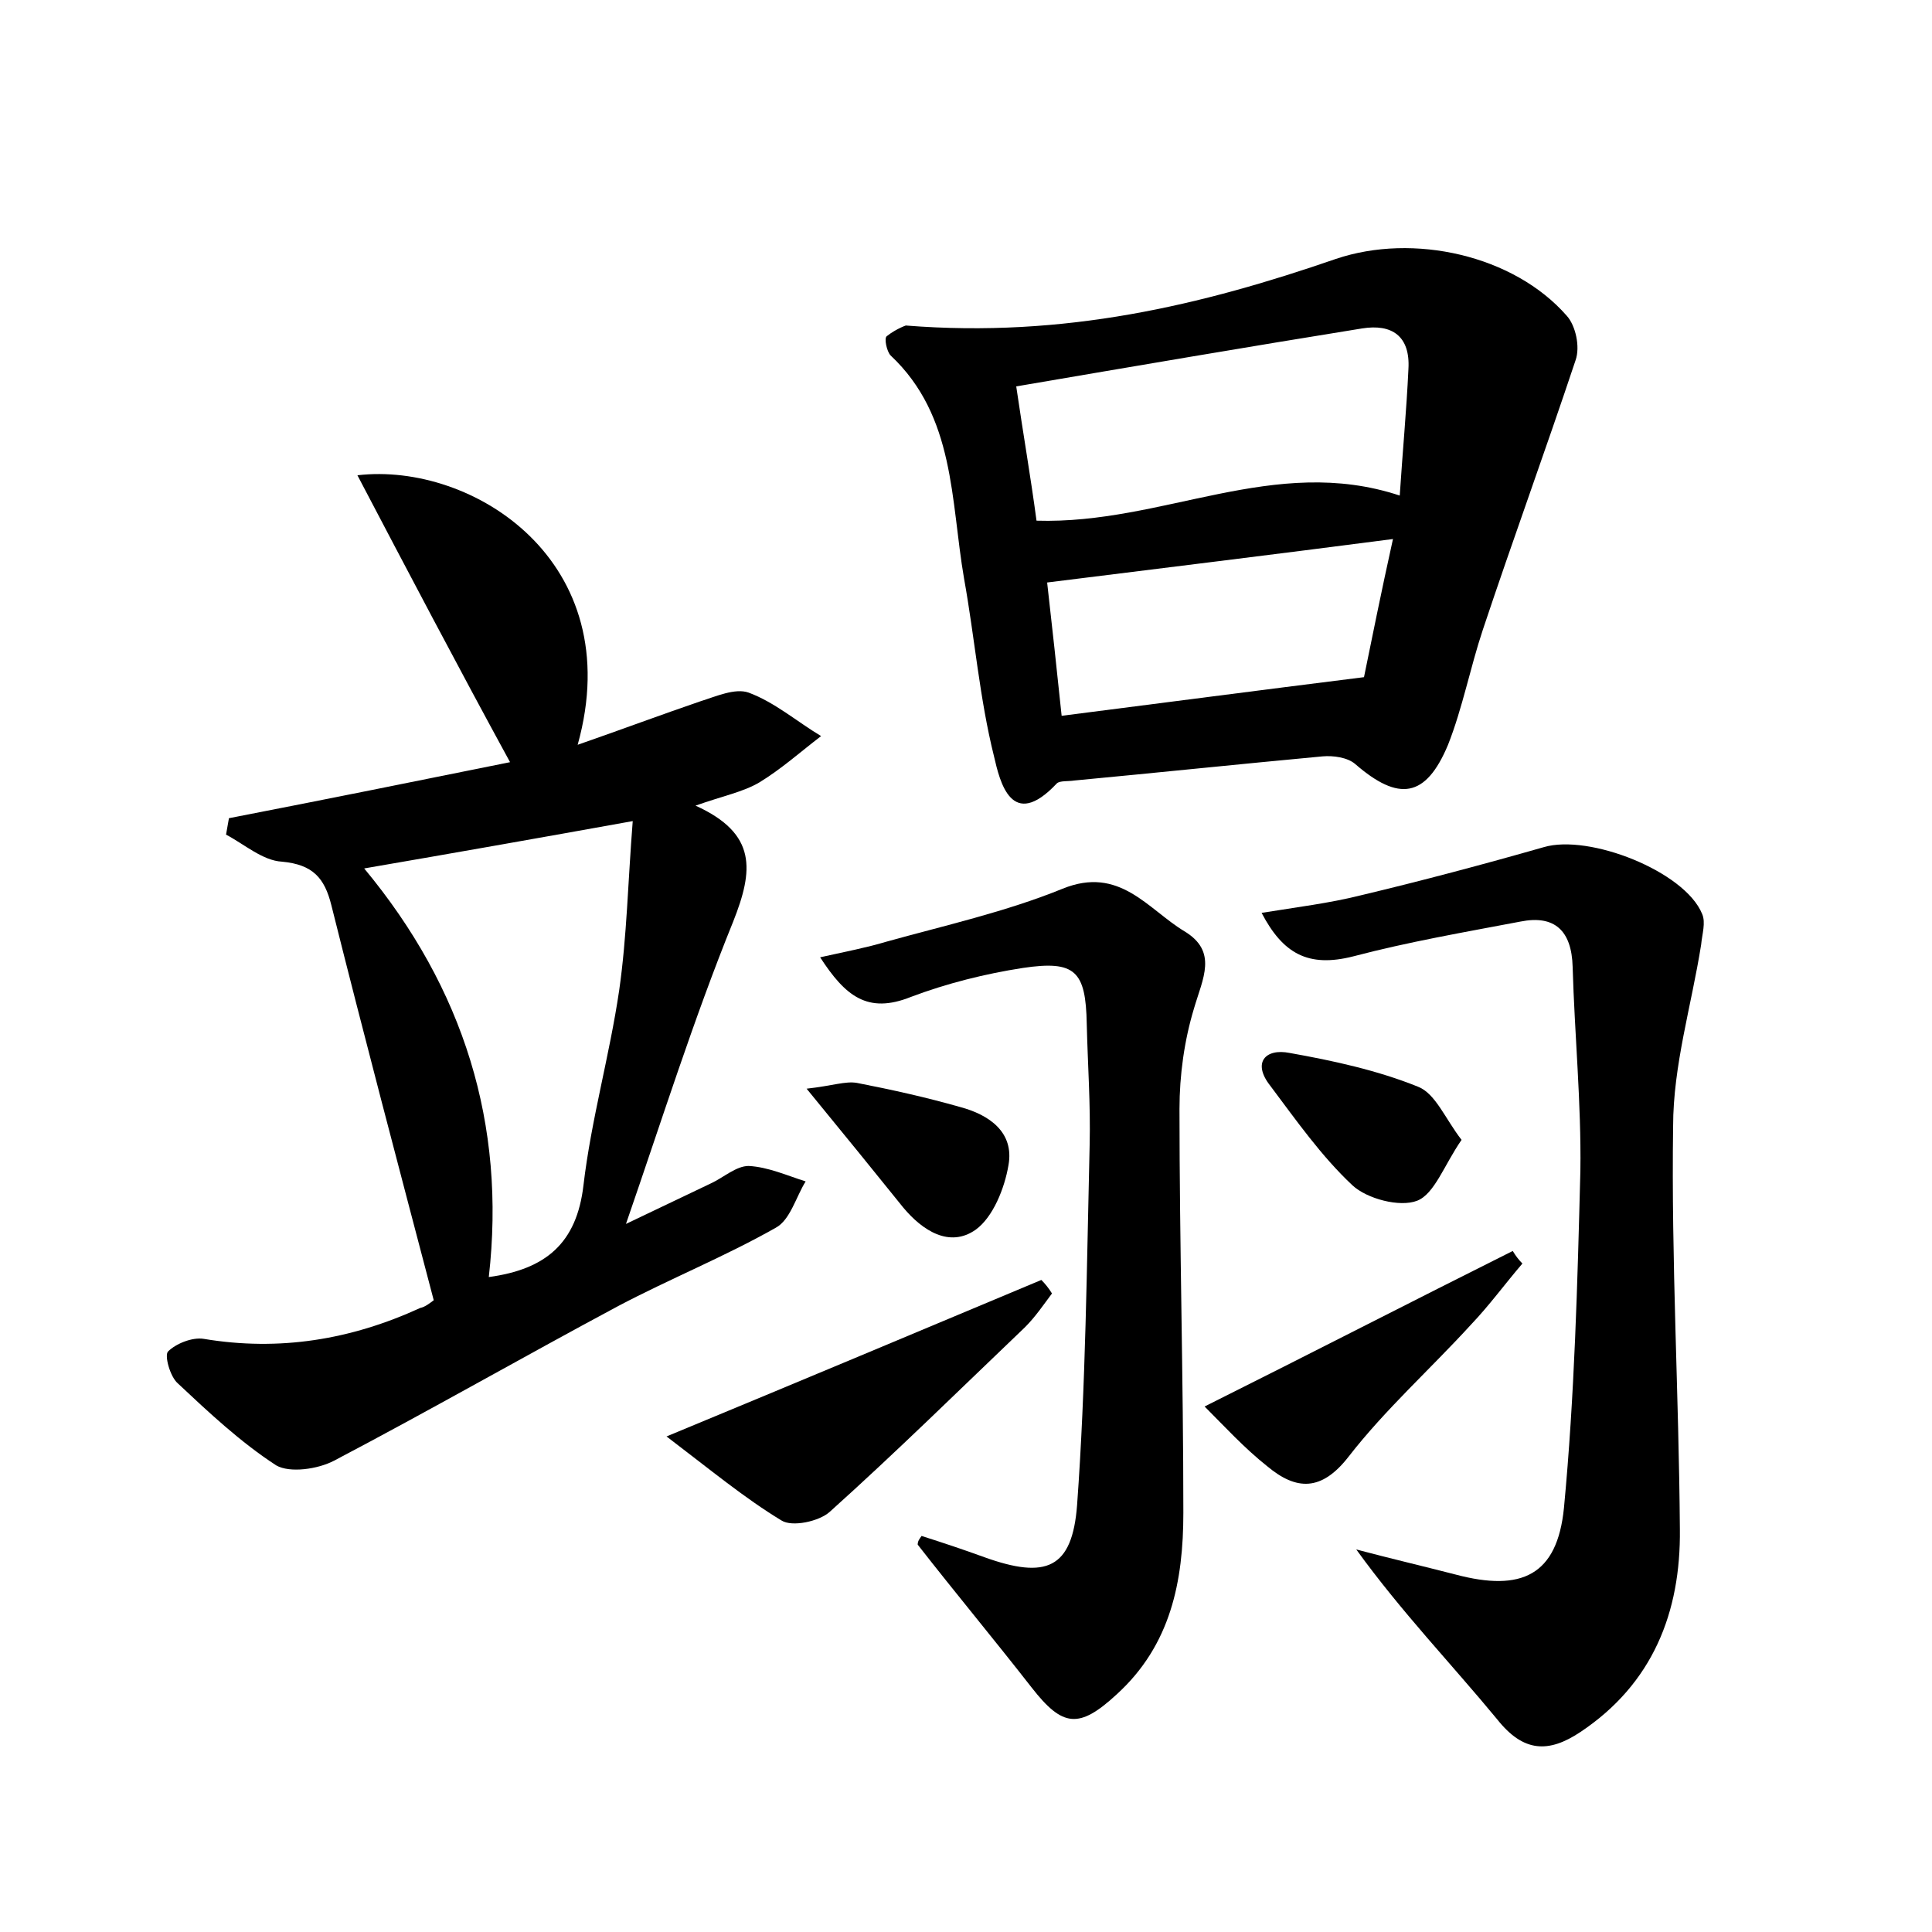 <?xml version="1.0" encoding="utf-8"?>
<!-- Generator: Adobe Illustrator 22.0.0, SVG Export Plug-In . SVG Version: 6.00 Build 0)  -->
<svg version="1.1" id="图层_1" xmlns="http://www.w3.org/2000/svg" xmlns:xlink="http://www.w3.org/1999/xlink" x="0px" y="0px"
	 viewBox="0 0 200 200" style="enable-background:new 0 0 200 200;" xml:space="preserve">
<style type="text/css">
	.st0{fill:#FFFFFF;}
</style>
<g>
	
	<path d="M44.9,134.6c-3.6-13.7-7.2-27.3-10.6-40.9c-0.7-2.8-1.9-4.2-5.1-4.5c-2-0.1-3.9-1.8-5.8-2.8c0.1-0.6,0.2-1.1,0.3-1.7
		c9.8-1.9,19.7-3.9,29.1-5.8C47.4,69,42.3,59.3,37,49.2c11.9-1.4,28.1,8.9,22.8,27.9c4.6-1.6,8.6-3.1,12.7-4.5
		c1.6-0.5,3.6-1.4,5-0.9c2.7,1,5,3,7.5,4.5c-2.1,1.6-4.1,3.4-6.4,4.8c-1.7,1-3.8,1.4-6.6,2.4c6.4,2.9,6,6.7,3.9,12
		c-4.1,10.1-7.4,20.6-11.1,31.3c2.9-1.4,5.9-2.8,8.8-4.2c1.3-0.6,2.6-1.8,3.9-1.8c2,0.1,4,1,5.9,1.6c-1,1.6-1.6,4-3.1,4.8
		c-5.3,3-11,5.3-16.3,8.1c-9.9,5.3-19.5,10.8-29.4,16c-1.7,0.9-4.6,1.3-6,0.5c-3.7-2.4-7-5.5-10.2-8.5c-0.8-0.7-1.4-2.9-1-3.3
		c0.8-0.8,2.5-1.5,3.7-1.3c7.8,1.3,15.2,0.1,22.4-3.2C44,135.3,44.5,134.9,44.9,134.6z M37.7,89.9c10.3,12.4,14.7,26.5,12.9,42.3
		c5.9-0.8,9.1-3.5,9.8-9.5c0.8-6.8,2.7-13.4,3.7-20.2c0.8-5.6,0.9-11.2,1.4-17.5C55.5,86.8,47,88.3,37.7,89.9z"/>
	<path d="M93.8,33.7c16.4,1.3,30.6-2.1,44.5-6.9c8-2.7,18.4-0.4,23.9,5.9c0.9,1,1.4,3.2,0.9,4.6c-3.1,9.3-6.5,18.6-9.6,27.9
		c-1.3,3.9-2.1,8.1-3.6,11.9c-2.3,5.5-5.1,5.9-9.6,2c-0.8-0.7-2.3-0.9-3.4-0.8c-8.6,0.8-17.2,1.7-25.7,2.5c-0.6,0.1-1.5,0-1.8,0.3
		c-4.7,5-5.9-0.2-6.5-2.8c-1.5-6-2-12.3-3.1-18.4c-1.4-8.1-0.9-16.8-7.6-23.1c-0.4-0.4-0.7-1.8-0.4-2C92.8,34,94,33.6,93.8,33.7z
		 M144.9,51.3c0.3-4.6,0.7-8.8,0.9-13.1c0.2-3.4-1.7-4.7-4.8-4.2c-11.8,1.9-23.5,3.9-35.8,6c0.7,4.8,1.5,9.4,2.1,13.9
		C120.4,54.3,131.9,47,144.9,51.3z M141.2,70.1c0.8-3.9,1.8-8.9,3-14.3c-12.3,1.6-23.8,3-35.8,4.5c0.5,4.4,1,9,1.5,13.8
		C120.1,72.8,130,71.5,141.2,70.1z"/>
	<path d="M130.6,94.5c3.7-0.6,7-1,10.2-1.8c6.3-1.5,12.7-3.2,19-5c4.7-1.4,14.6,2.5,16.4,6.9c0.4,0.9,0,2.1-0.1,3.2
		c-1,6.3-2.9,12.5-2.9,18.8c-0.2,13.9,0.6,27.8,0.7,41.7c0.1,8.6-2.8,16-10.3,21c-3.3,2.2-5.9,2.1-8.6-1.3
		c-4.7-5.7-9.9-11.1-14.6-17.6c3.4,0.9,6.8,1.7,10.3,2.6c6.8,1.8,10.5,0.1,11.2-6.9c1.1-11.6,1.4-23.3,1.7-34.9
		c0.1-7-0.6-14.1-0.8-21.1c-0.1-3.8-1.9-5.4-5.4-4.7c-5.8,1.1-11.6,2.1-17.3,3.6C135.4,100.2,132.8,98.7,130.6,94.5z"/>
	<path d="M95.4,159c2.2,0.7,4.3,1.4,6.5,2.2c6.4,2.3,9.1,1.2,9.6-5.4c0.9-12.4,1-24.9,1.3-37.3c0.1-4.2-0.2-8.3-0.3-12.5
		c-0.1-5.5-1.2-6.6-6.6-5.8c-3.9,0.6-7.9,1.6-11.6,3c-4.5,1.8-6.8-0.1-9.4-4.1c2.7-0.6,4.8-1,6.8-1.6c6.1-1.7,12.4-3.1,18.3-5.5
		c5.9-2.4,8.8,2.1,12.6,4.4c3.5,2.1,1.9,4.9,1,8c-1,3.3-1.5,6.9-1.5,10.4c0,13.9,0.4,27.8,0.4,41.8c0,7.1-1.3,13.7-6.9,18.8
		c-3.9,3.6-5.6,3.4-8.8-0.7c-3.9-5-7.9-9.8-11.8-14.8C95,159.5,95.2,159.3,95.4,159z"/>
	<path d="M108.9,133.9c-0.9,1.2-1.7,2.4-2.8,3.5c-6.7,6.4-13.3,12.9-20.2,19.1c-1.1,1-3.9,1.6-5,0.9c-3.8-2.3-7.3-5.2-11.9-8.7
		c14-5.8,26.4-11,38.8-16.2C108.2,132.9,108.6,133.4,108.9,133.9z"/>
	<path d="M157.6,130.8c-1.8,2.1-3.4,4.3-5.3,6.3c-4.2,4.6-8.9,8.8-12.7,13.7c-2.8,3.6-5.4,3.5-8.4,1c-2.4-1.9-4.5-4.2-6.5-6.2
		c11.2-5.6,21.5-10.9,31.9-16.1C156.9,130,157.2,130.4,157.6,130.8z"/>
	<path d="M83.5,112.7c2.7-0.3,4-0.8,5.2-0.6c3.6,0.7,7.2,1.5,10.7,2.5c3,0.8,5.6,2.6,5,6c-0.4,2.4-1.6,5.4-3.4,6.7
		c-2.7,1.9-5.5,0.1-7.5-2.3C90.6,121.4,87.6,117.7,83.5,112.7z"/>
	<path d="M151.3,118c-1.8,2.6-2.8,5.6-4.6,6.3c-1.8,0.7-5.2-0.2-6.7-1.6c-3.2-3-5.8-6.7-8.5-10.3c-1.9-2.4-0.5-3.9,2-3.4
		c4.5,0.8,9.1,1.8,13.3,3.5C148.6,113.2,149.6,115.8,151.3,118z"/>
	
	
	
</g>
</svg>
